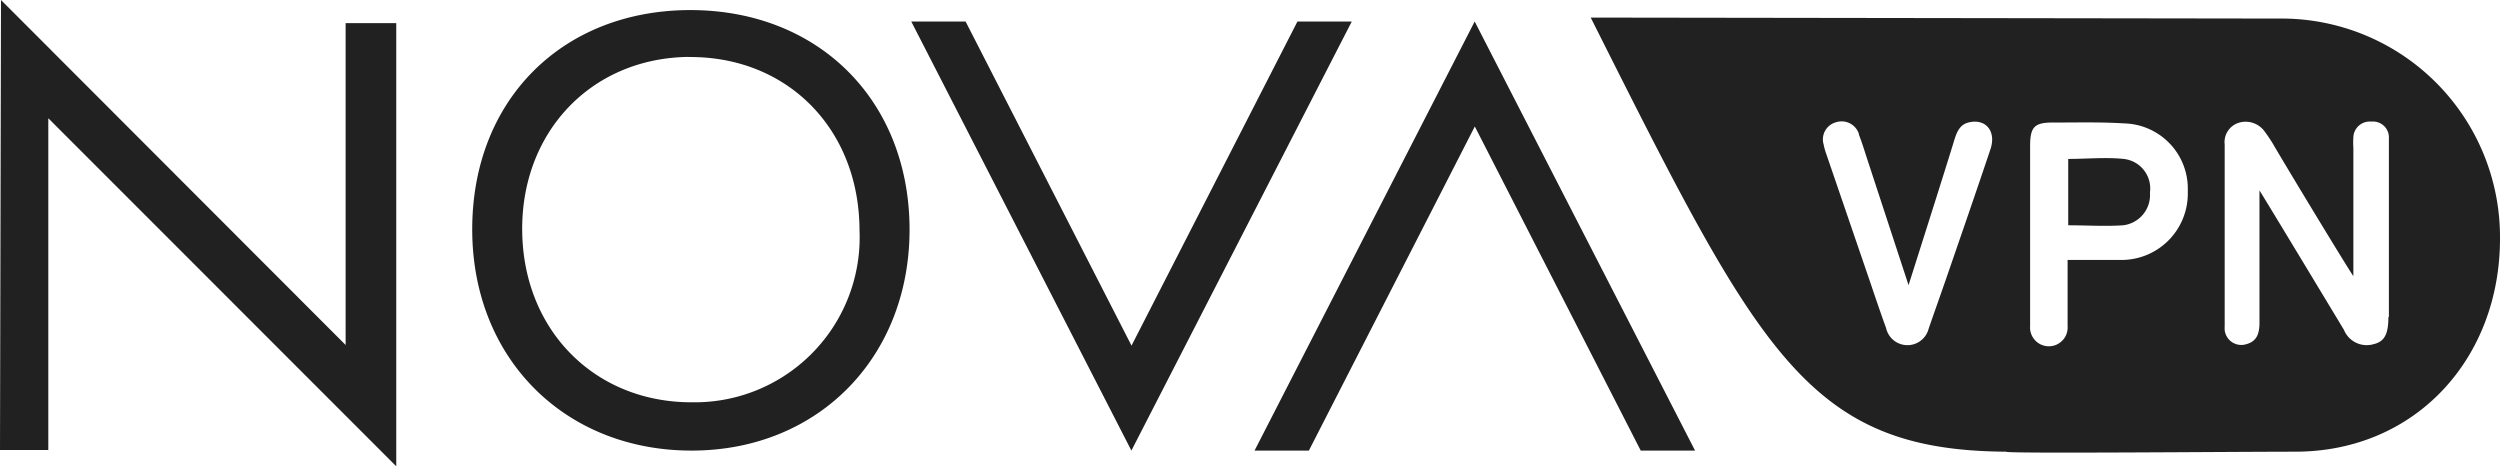 <svg xmlns="http://www.w3.org/2000/svg" viewBox="0 0 203.4 37.94"><defs><style>.cls-1{fill:#212121;}.cls-2{fill:#212121;}</style></defs><title>logo_nova</title><g id="Layer_2" data-name="Layer 2"><g id="Layer_1-2" data-name="Layer 1"><g id="Layer_2-2" data-name="Layer 2"><g id="Слой_1" data-name="Слой 1"><polygon id="_Path_" data-name=" Path " class="cls-1" points="28.12 1.88 28.12 28.07 0.08 0 0 36.61 3.93 36.61 3.93 9.62 32.24 37.94 32.24 1.88 28.12 1.88"/><path id="_Compound_Path_" data-name=" Compound Path " class="cls-1" d="M56.07.82C66.46.78,73.85,8,74,18.38c.14,10.54-7.31,18.25-17.67,18.28s-17.91-7.48-17.91-18S45.73.87,56.07.82Zm0,3.81C48.07,4.7,42.3,10.82,42.49,19c.18,8,6,13.77,13.85,13.73a13.42,13.42,0,0,0,13.59-14C69.91,10.5,64.07,4.56,56,4.64Z"/><g id="_Group_" data-name=" Group "><polygon id="_Path_2" data-name=" Path 2" class="cls-1" points="119.99 10.29 106.49 36.66 102.07 36.66 119.98 1.75 137.91 36.66 133.49 36.66 119.99 10.29"/></g><g id="_Group_2" data-name=" Group 2"><polygon id="_Path_3" data-name=" Path 3" class="cls-1" points="92.06 28.12 78.56 1.75 74.14 1.75 92.05 36.66 109.98 1.75 105.56 1.75 92.06 28.12"/></g><path class="cls-2" d="M185.81,1.51l-56.39-.08C143.11,28.66,147,36.65,163.23,36.75h0c-.33.17,18.47,0,23.5,0,9.8,0,16.67-7.58,16.67-17.33A17.78,17.78,0,0,0,185.81,1.51ZM161.94,12.15c-1.16,3.46-2.36,6.92-3.55,10.37-.49,1.42-1,2.84-1.48,4.24a1.78,1.78,0,0,1-3.46-.08c-.58-1.58-1.1-3.18-1.65-4.77l-3.22-9.4a4.89,4.89,0,0,1-.21-.76,1.44,1.44,0,0,1,1-1.8h0a1.48,1.48,0,0,1,1.87.94l0,.06c.23.59.42,1.19.61,1.79l3.43,10.46c.53-1.67,3-9.43,3.73-11.83.2-.64.45-1.26,1.21-1.42C161.59,9.65,162.43,10.7,161.94,12.15Zm10.54,9h-4.26v5.37a1.53,1.53,0,1,1-3.05,0V11.89c0-1.57.35-1.93,1.89-1.92,1.92,0,3.85-.05,5.77.07A5.31,5.31,0,0,1,178,15.47q0,.18,0,.35a5.4,5.4,0,0,1-5.47,5.33Zm21.84,4.64c0,1.38-.31,2-1.2,2.21a2,2,0,0,1-2.42-1.17c-1.66-2.75-6.15-10.19-6.87-11.34V26.28c0,1-.31,1.51-1.06,1.72A1.36,1.36,0,0,1,181,26.85a2.42,2.42,0,0,1,0-.31V11.76A1.65,1.65,0,0,1,182.11,10a1.9,1.9,0,0,1,2.17.74A11.75,11.75,0,0,1,185.1,12c1.94,3.28,6.32,10.48,6.37,10.46q0-5.21,0-10.43a6.27,6.27,0,0,1,0-.87,1.33,1.33,0,0,1,1.38-1.27H193a1.29,1.29,0,0,1,1.36,1.35c0,1.37,0,11.06,0,14.54Z"/><path class="cls-2" d="M172.78,12.93c-1.47-.15-3,0-4.51,0v5.4c1.53,0,3,.1,4.46,0a2.48,2.48,0,0,0,2.19-2.66,2.42,2.42,0,0,0-2.06-2.73Z"/></g></g></g></g></svg>